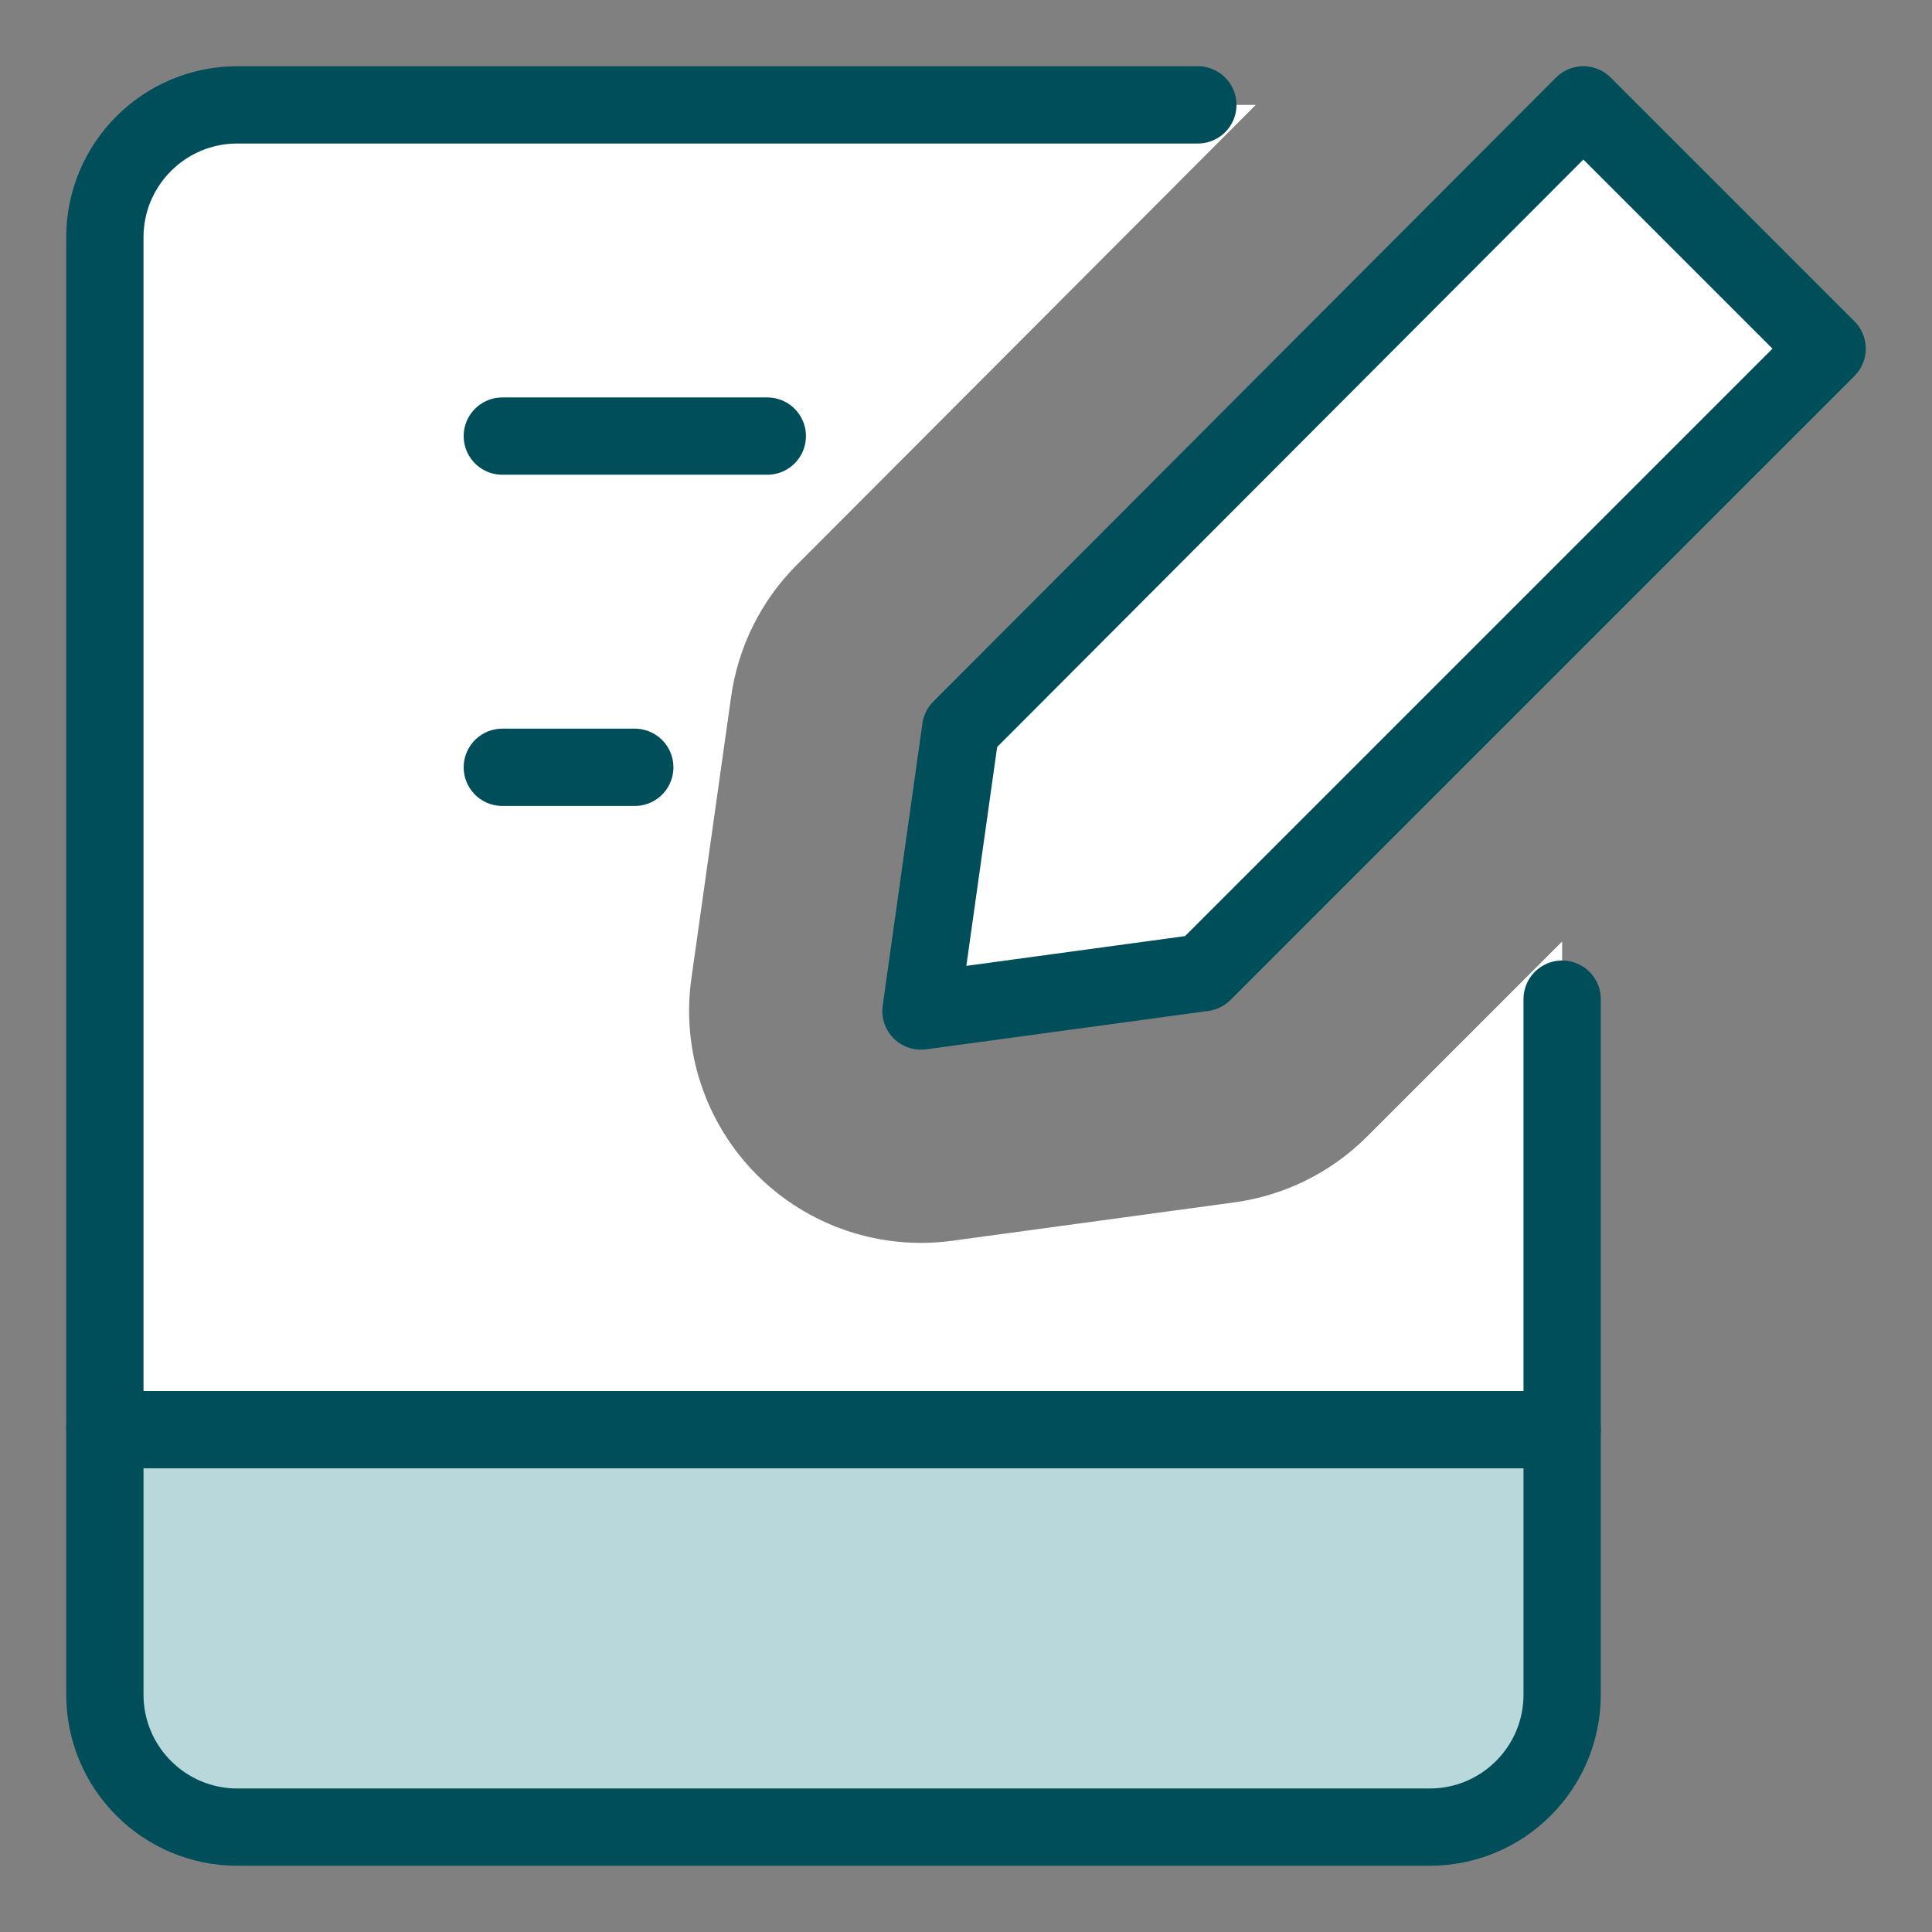 <svg width="32" height="32" viewBox="0 0 32 32" fill="none" xmlns="http://www.w3.org/2000/svg">
<rect x="0" y="0" width="32" height="32" fill="#808080" stroke="none"/>
<g transform="translate(1,1)">
<path fill-rule="evenodd" clip-rule="evenodd" d="M19.8 0.737H2.932C1.72 0.737 0.737 1.719 0.737 2.931V27.069C0.737 28.28 1.72 29.263 2.932 29.263H22.68C23.892 29.263 24.874 28.28 24.874 27.069V14.594L21.643 17.825C21.049 18.419 20.278 18.801 19.446 18.915L14.772 19.551C13.58 19.713 12.381 19.308 11.532 18.455C10.684 17.602 10.284 16.402 10.451 15.21L11.11 10.537C11.226 9.713 11.606 8.949 12.194 8.36L19.8 0.737Z" fill="white"/>
<path d="M22.68 29.263C23.892 29.263 24.874 28.28 24.874 27.069L24.934 22.697H0.797L0.737 27.069C0.737 28.28 1.72 29.263 2.932 29.263H22.68Z" fill="#B9D8DC"/>
<path d="M18.84 0.737H2.932C1.72 0.737 0.737 1.719 0.737 2.931V27.069C0.737 28.28 1.72 29.263 2.932 29.263H22.68C23.892 29.263 24.874 28.28 24.874 27.069V15.549" stroke="#004E59" stroke-width="1.28" stroke-linecap="round" stroke-linejoin="round"/>
<path d="M0.737 22.68H24.874" stroke="#004E59" stroke-width="1.28" stroke-linecap="round" stroke-linejoin="round"/>
<path d="M7.32 6.223H11.709" stroke="#004E59" stroke-width="1.28" stroke-linecap="round" stroke-linejoin="round"/>
<path d="M7.32 11.709H9.514" stroke="#004E59" stroke-width="1.28" stroke-linecap="round" stroke-linejoin="round"/>
<path d="M29.263 4.775L18.928 15.11L14.254 15.746L14.912 11.072L25.225 0.737L29.263 4.775Z" fill="white"/>
<path d="M29.263 4.775L18.928 15.11L14.254 15.746L14.912 11.072L25.225 0.737L29.263 4.775Z" stroke="#004E59" stroke-width="1.28" stroke-linecap="round" stroke-linejoin="round"/>
</g>
</svg>
